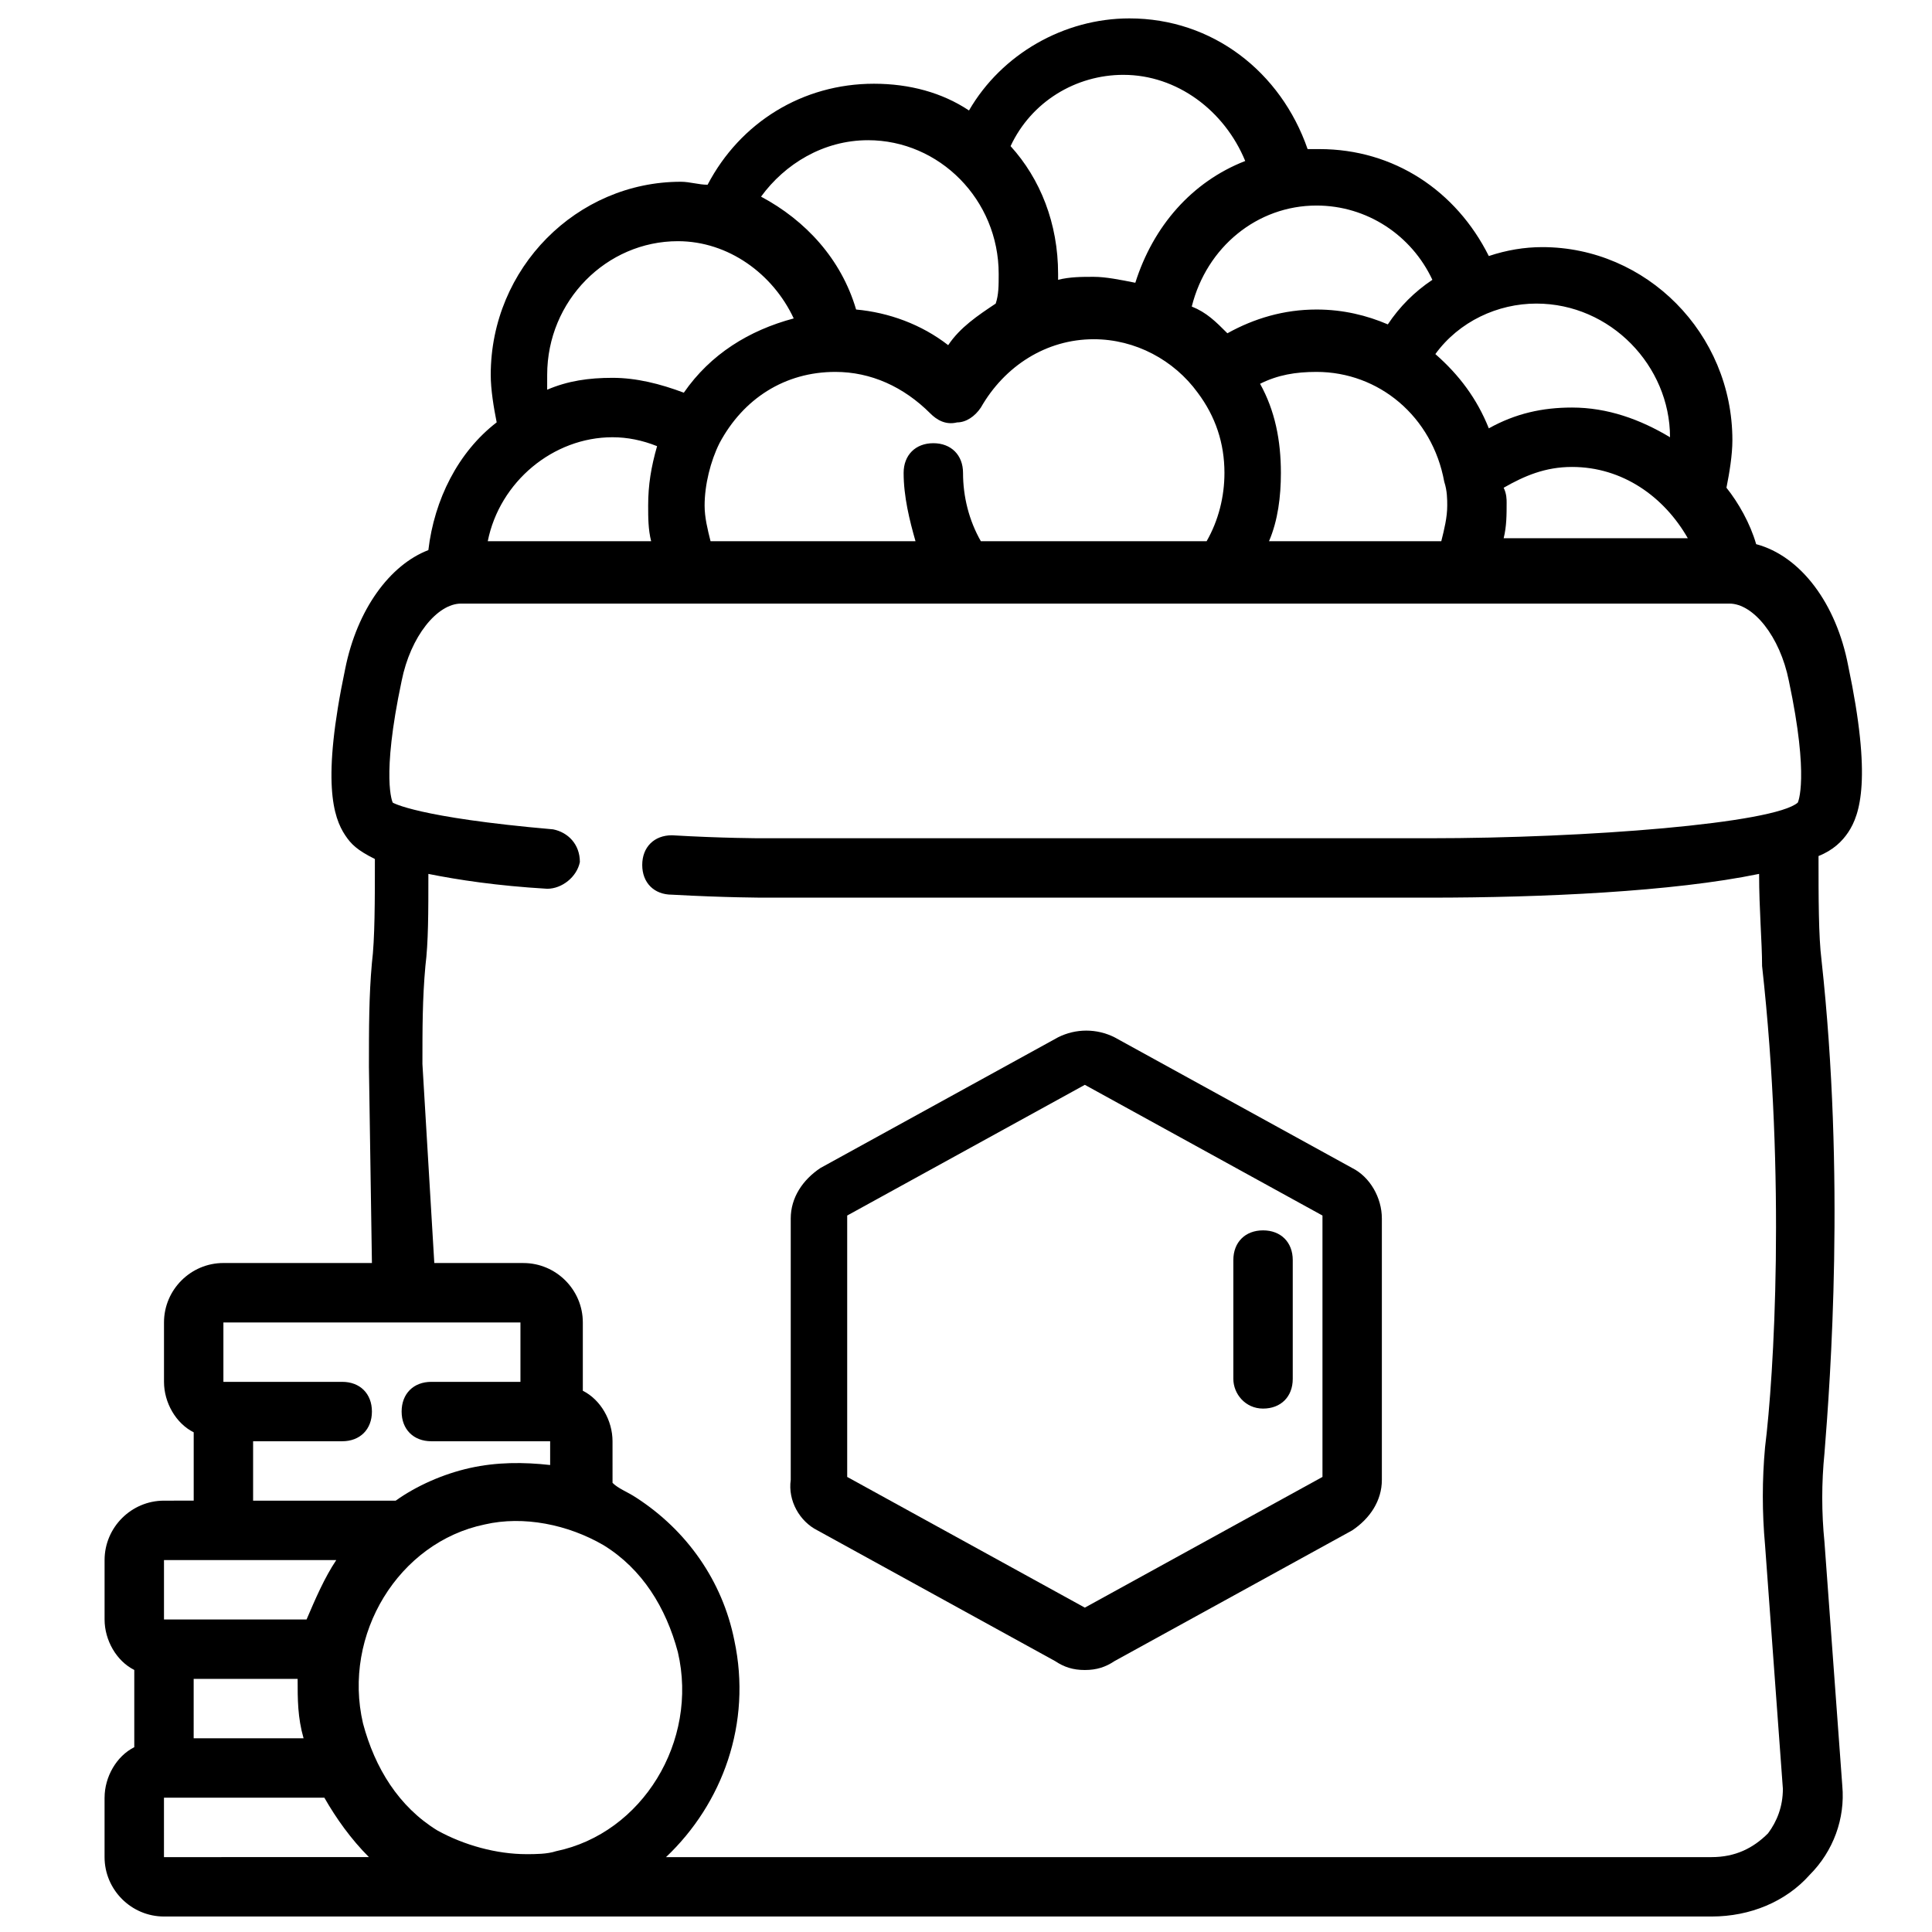 <?xml version="1.0" encoding="UTF-8"?>
<!-- Uploaded to: ICON Repo, www.iconrepo.com, Generator: ICON Repo Mixer Tools -->
<svg width="800px" height="800px" version="1.1" viewBox="144 144 512 512" xmlns="http://www.w3.org/2000/svg">
 <defs>
  <clipPath id="a">
   <path d="m171 148.09h467v503.81h-467z"/>
  </clipPath>
 </defs>
 <g clip-path="url(#a)">
  <path d="m171.71 620.41v15.742c0 8.66 7.086 15.742 15.742 15.742h78.719 0.789 0.789 1.574 11.02 0.789 0.789 315.67c10.234 0 19.68-3.938 25.977-11.02 6.297-6.297 9.445-14.957 8.66-23.617l-4.723-64.551c-0.789-7.871-0.789-15.742 0-23.617 1.574-19.68 5.512-73.211-0.789-130.68-0.789-6.297-0.789-16.531-0.789-27.551 3.938-1.574 6.297-3.938 7.871-6.297 3.148-4.723 6.297-14.168 0-44.082-3.148-16.531-12.594-29.125-24.402-32.273-1.574-5.512-4.723-11.02-7.871-14.957 0.789-3.938 1.574-8.66 1.574-12.594 0-28.34-22.828-51.168-50.383-51.168-4.723 0-9.445 0.789-14.168 2.363-8.66-17.32-25.191-28.34-44.871-28.34h-3.148c-7.086-20.469-25.191-34.637-47.23-34.637-17.32 0-33.852 9.445-42.508 24.402-7.086-4.723-15.742-7.086-25.191-7.086-18.895 0-35.426 10.234-44.082 26.766-2.363 0-4.723-0.789-7.086-0.789-27.551 0-50.383 22.828-50.383 51.168 0 3.938 0.789 8.66 1.574 12.594-10.234 7.871-16.531 20.469-18.105 33.852-10.234 3.938-18.895 15.742-22.043 31.488-6.297 29.914-3.148 39.359 0 44.082 1.574 2.363 3.148 3.938 7.871 6.297 0 11.02 0 21.254-0.789 27.551-0.789 8.66-0.789 17.32-0.789 27.551l0.793 51.961h-39.359c-8.66 0-15.742 7.086-15.742 15.742v15.742c0 5.512 3.148 11.02 7.871 13.383v2.363 15.742l-7.875 0.004c-8.66 0-15.742 7.086-15.742 15.742v15.742c0 5.512 3.148 11.02 7.871 13.383v2.363 15.742 2.363c-4.723 2.363-7.871 7.875-7.871 13.383zm15.742 0h42.508c3.148 5.512 7.086 11.02 11.809 15.742l-54.316 0.004zm7.871-31.488h27.551c0 5.512 0 10.234 1.574 15.742l-29.125 0.004zm108.64-35.422c10.234 6.297 16.531 16.531 19.68 28.34 5.512 23.617-9.445 48.02-32.273 52.742-2.363 0.789-5.512 0.789-7.871 0.789-7.871 0-16.531-2.363-23.617-6.297-10.234-6.297-16.531-16.531-19.68-28.34-5.512-23.617 9.445-48.02 32.273-52.742 10.234-2.363 22.039-0.004 31.488 5.508zm99.973-266.07c-3.148-5.512-4.723-11.809-4.723-18.105 0-4.723-3.148-7.871-7.871-7.871s-7.871 3.148-7.871 7.871c0 6.297 1.574 12.594 3.148 18.105h-54.316c-0.789-3.148-1.574-6.297-1.574-9.445 0-5.512 1.574-11.809 3.938-16.531 6.297-11.809 17.32-18.895 30.699-18.895 9.445 0 18.105 3.938 25.191 11.02 1.574 1.574 3.938 3.148 7.086 2.363 2.363 0 4.723-1.574 6.297-3.938 6.297-11.02 17.32-18.105 29.914-18.105 11.02 0 21.254 5.512 27.551 14.168 4.723 6.297 7.086 13.383 7.086 21.254 0 6.297-1.574 12.594-4.723 18.105zm-97.613-27.555c3.938 0 7.871 0.789 11.809 2.363-1.574 5.512-2.363 10.234-2.363 15.742 0 3.148 0 6.297 0.789 9.445h-43.297c3.148-15.742 17.32-27.551 33.062-27.551zm171.61-14.168c4.723-2.363 9.445-3.148 14.957-3.148 16.531 0 30.699 11.809 33.852 29.125 0.789 2.363 0.789 4.723 0.789 6.297 0 3.148-0.789 6.297-1.574 9.445h-45.656c2.363-5.512 3.148-11.809 3.148-18.105-0.004-8.656-1.578-16.527-5.516-23.613zm64.551 27.551c5.512-3.148 11.02-5.512 18.105-5.512 13.383 0 24.402 7.871 30.699 18.895h-48.805c0.789-3.148 0.789-6.297 0.789-9.445 0-0.789 0-2.363-0.789-3.938zm44.086-13.383c-7.871-4.723-16.531-7.871-25.977-7.871-7.871 0-14.957 1.574-22.043 5.512-3.148-7.871-7.871-14.168-14.168-19.68 6.297-8.66 16.531-13.383 26.766-13.383 19.676 0 35.422 16.531 35.422 35.422zm-62.977-41.719c-4.723 3.148-8.66 7.086-11.809 11.809-5.512-2.363-11.809-3.938-18.895-3.938-8.66 0-16.531 2.363-23.617 6.297-3.148-3.148-5.512-5.512-9.445-7.086 3.938-15.742 17.32-26.766 33.062-26.766 13.383 0.004 25.191 7.875 30.703 19.684zm-81.871-54.32c14.168 0 26.766 9.445 32.273 22.828-14.168 5.512-24.402 17.32-29.125 32.273-3.938-0.789-7.871-1.574-11.02-1.574-3.148 0-6.297 0-9.445 0.789v-1.574c0-13.383-4.723-25.191-12.594-33.852 5.508-11.805 17.316-18.891 29.91-18.891zm-67.699 17.32c18.895 0 34.637 15.742 34.637 35.426 0 3.148 0 5.512-0.789 7.871-4.723 3.148-9.445 6.297-12.594 11.02-7.086-5.512-15.742-8.66-24.402-9.445-3.938-13.383-13.383-23.617-25.191-29.914 6.301-8.66 16.531-14.957 28.34-14.957zm-85.016 62.188c0-19.68 15.742-35.426 34.637-35.426 13.383 0 25.191 8.66 30.699 20.469-11.809 3.148-22.043 9.445-29.125 19.68-6.297-2.363-12.594-3.938-18.895-3.938-6.297 0-11.809 0.789-17.32 3.148 0.004-1.57 0.004-3.144 0.004-3.934zm-33.062 182.63c0-9.445 0-17.32 0.789-25.977 0.789-6.297 0.789-14.168 0.789-24.402 7.871 1.574 18.105 3.148 31.488 3.938 3.938 0 7.871-3.148 8.66-7.086 0-4.723-3.148-7.871-7.086-8.66-36.211-3.148-42.508-7.086-42.508-7.086s-3.148-6.297 2.363-32.273c2.363-11.809 9.445-20.469 15.742-20.469h336.14c6.297 0 13.383 8.66 15.742 20.469 5.512 25.977 2.363 32.273 2.363 32.273-6.297 5.512-55.891 9.445-97.613 9.445h-177.13s-10.234 0-23.617-0.789c-4.723 0-7.871 3.148-7.871 7.871 0 4.723 3.148 7.871 7.871 7.871 14.168 0.789 24.402 0.789 24.402 0.789h176.33c29.914 0 64.551-1.574 87.379-6.297 0 9.445 0.789 18.105 0.789 24.402 6.297 56.68 3.148 108.63 0.789 127.53-0.789 8.66-0.789 17.32 0 25.977l4.723 64.551c0 4.723-1.574 8.66-3.938 11.809-3.938 3.938-8.66 6.297-14.957 6.297l-277.09 0.004c14.957-14.168 22.828-35.426 18.105-57.465-3.148-15.742-12.594-29.125-25.977-37.785-2.363-1.574-4.723-2.363-6.297-3.938l-0.004-11.023c0-5.512-3.148-11.02-7.871-13.383v-2.363-15.742c0-8.66-7.086-15.742-15.742-15.742h-23.617zm-44.871 99.973h23.617c4.723 0 7.871-3.148 7.871-7.871s-3.148-7.871-7.871-7.871h-31.488v-15.742h78.719v15.742h-23.617c-4.723 0-7.871 3.148-7.871 7.871s3.148 7.871 7.871 7.871h31.488v6.297c-7.086-0.789-14.168-0.789-21.254 0.789-7.086 1.574-14.168 4.723-19.68 8.66h-37.785zm-23.617 31.488h45.656c-3.148 4.723-5.512 10.234-7.871 15.742l-37.785 0.004z"/>
 </g>
 <path d="m360.64 549.57 62.977 34.637c2.363 1.574 4.723 2.363 7.871 2.363s5.512-0.789 7.871-2.363l62.977-34.637c4.723-3.148 7.871-7.871 7.871-13.383v-69.273c0-5.512-3.148-11.02-7.871-13.383l-62.977-34.637c-4.723-2.363-10.234-2.363-14.957 0l-62.977 34.637c-4.723 3.148-7.871 7.871-7.871 13.383v69.273c-0.785 5.512 2.363 11.023 7.086 13.383zm7.875-83.441 62.977-34.637 62.977 34.637v69.273l-62.977 34.637-62.977-34.637z"/>
 <path d="m478.72 517.29c4.723 0 7.871-3.148 7.871-7.871v-31.488c0-4.723-3.148-7.871-7.871-7.871s-7.871 3.148-7.871 7.871v31.488c0 3.934 3.148 7.871 7.871 7.871z"/>
</svg>